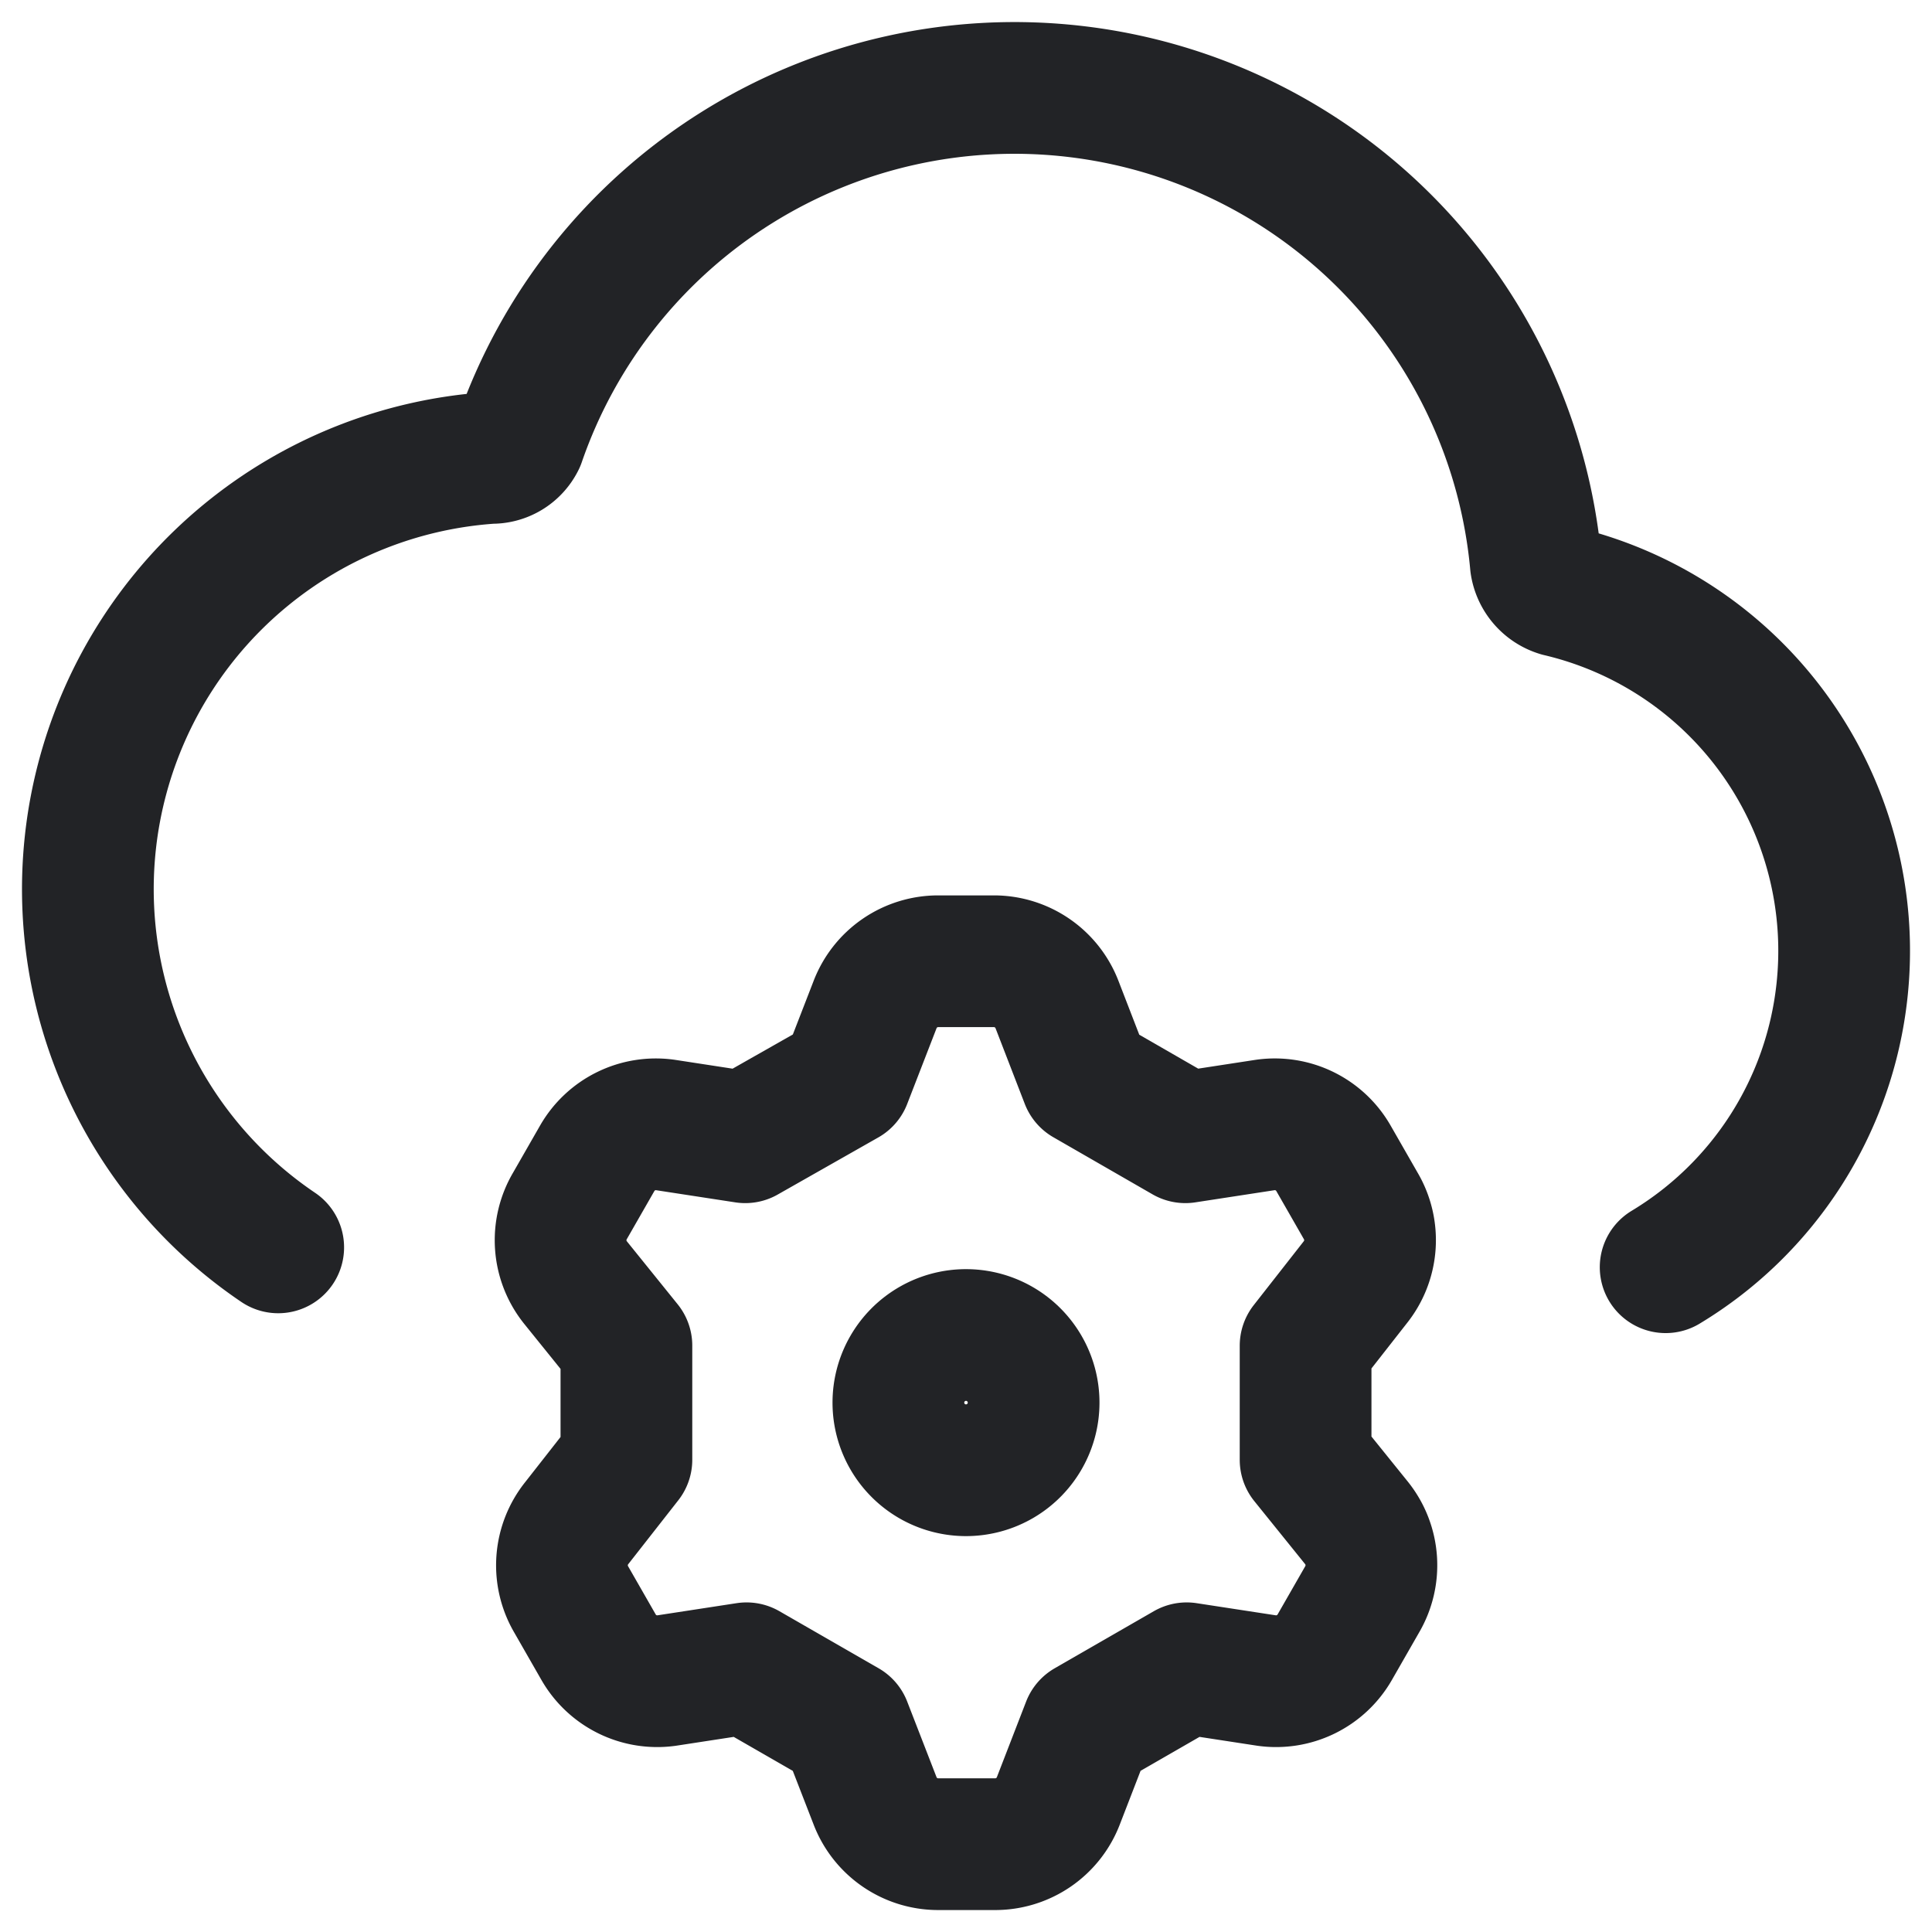 <svg xmlns="http://www.w3.org/2000/svg" fill="none" viewBox="0 0 22 22">
  <path stroke="#222326" stroke-linecap="round" stroke-linejoin="round" stroke-width="1.5" d="M18.967 14.43a4.2 4.2 0 0 0 2.006-3.13 4.21 4.21 0 0 0-3.217-4.57.38.38 0 0 1-.267-.309A5.962 5.962 0 0 0 5.916 5.018a.35.35 0 0 1-.323.196 4.922 4.922 0 0 0-2.425 8.99"/>
  <path stroke="#222326" stroke-linecap="round" stroke-linejoin="round" stroke-width="1.5" d="m9.631 12.3.333-.859a.77.77 0 0 1 .719-.495h.634a.77.77 0 0 1 .72.495l.332.859 1.129.65.912-.14a.77.77 0 0 1 .774.379l.31.541a.77.77 0 0 1-.063.874l-.564.72v1.299l.58.719a.77.77 0 0 1 .062.874l-.31.541a.77.77 0 0 1-.773.38l-.913-.14-1.129.65-.332.858a.77.77 0 0 1-.72.495h-.65a.77.77 0 0 1-.718-.495l-.333-.858-1.13-.65-.912.14a.77.77 0 0 1-.773-.38l-.31-.541a.77.77 0 0 1 .063-.874l.564-.72v-1.299l-.58-.719a.77.77 0 0 1-.062-.874l.31-.541a.77.77 0 0 1 .773-.379l.912.14z"/>
  <path stroke="#222326" stroke-linecap="round" stroke-linejoin="round" stroke-width="1.5" d="M10.23 15.972a.77.77 0 1 0 1.54 0 .77.77 0 0 0-1.54 0"/>
</svg>
